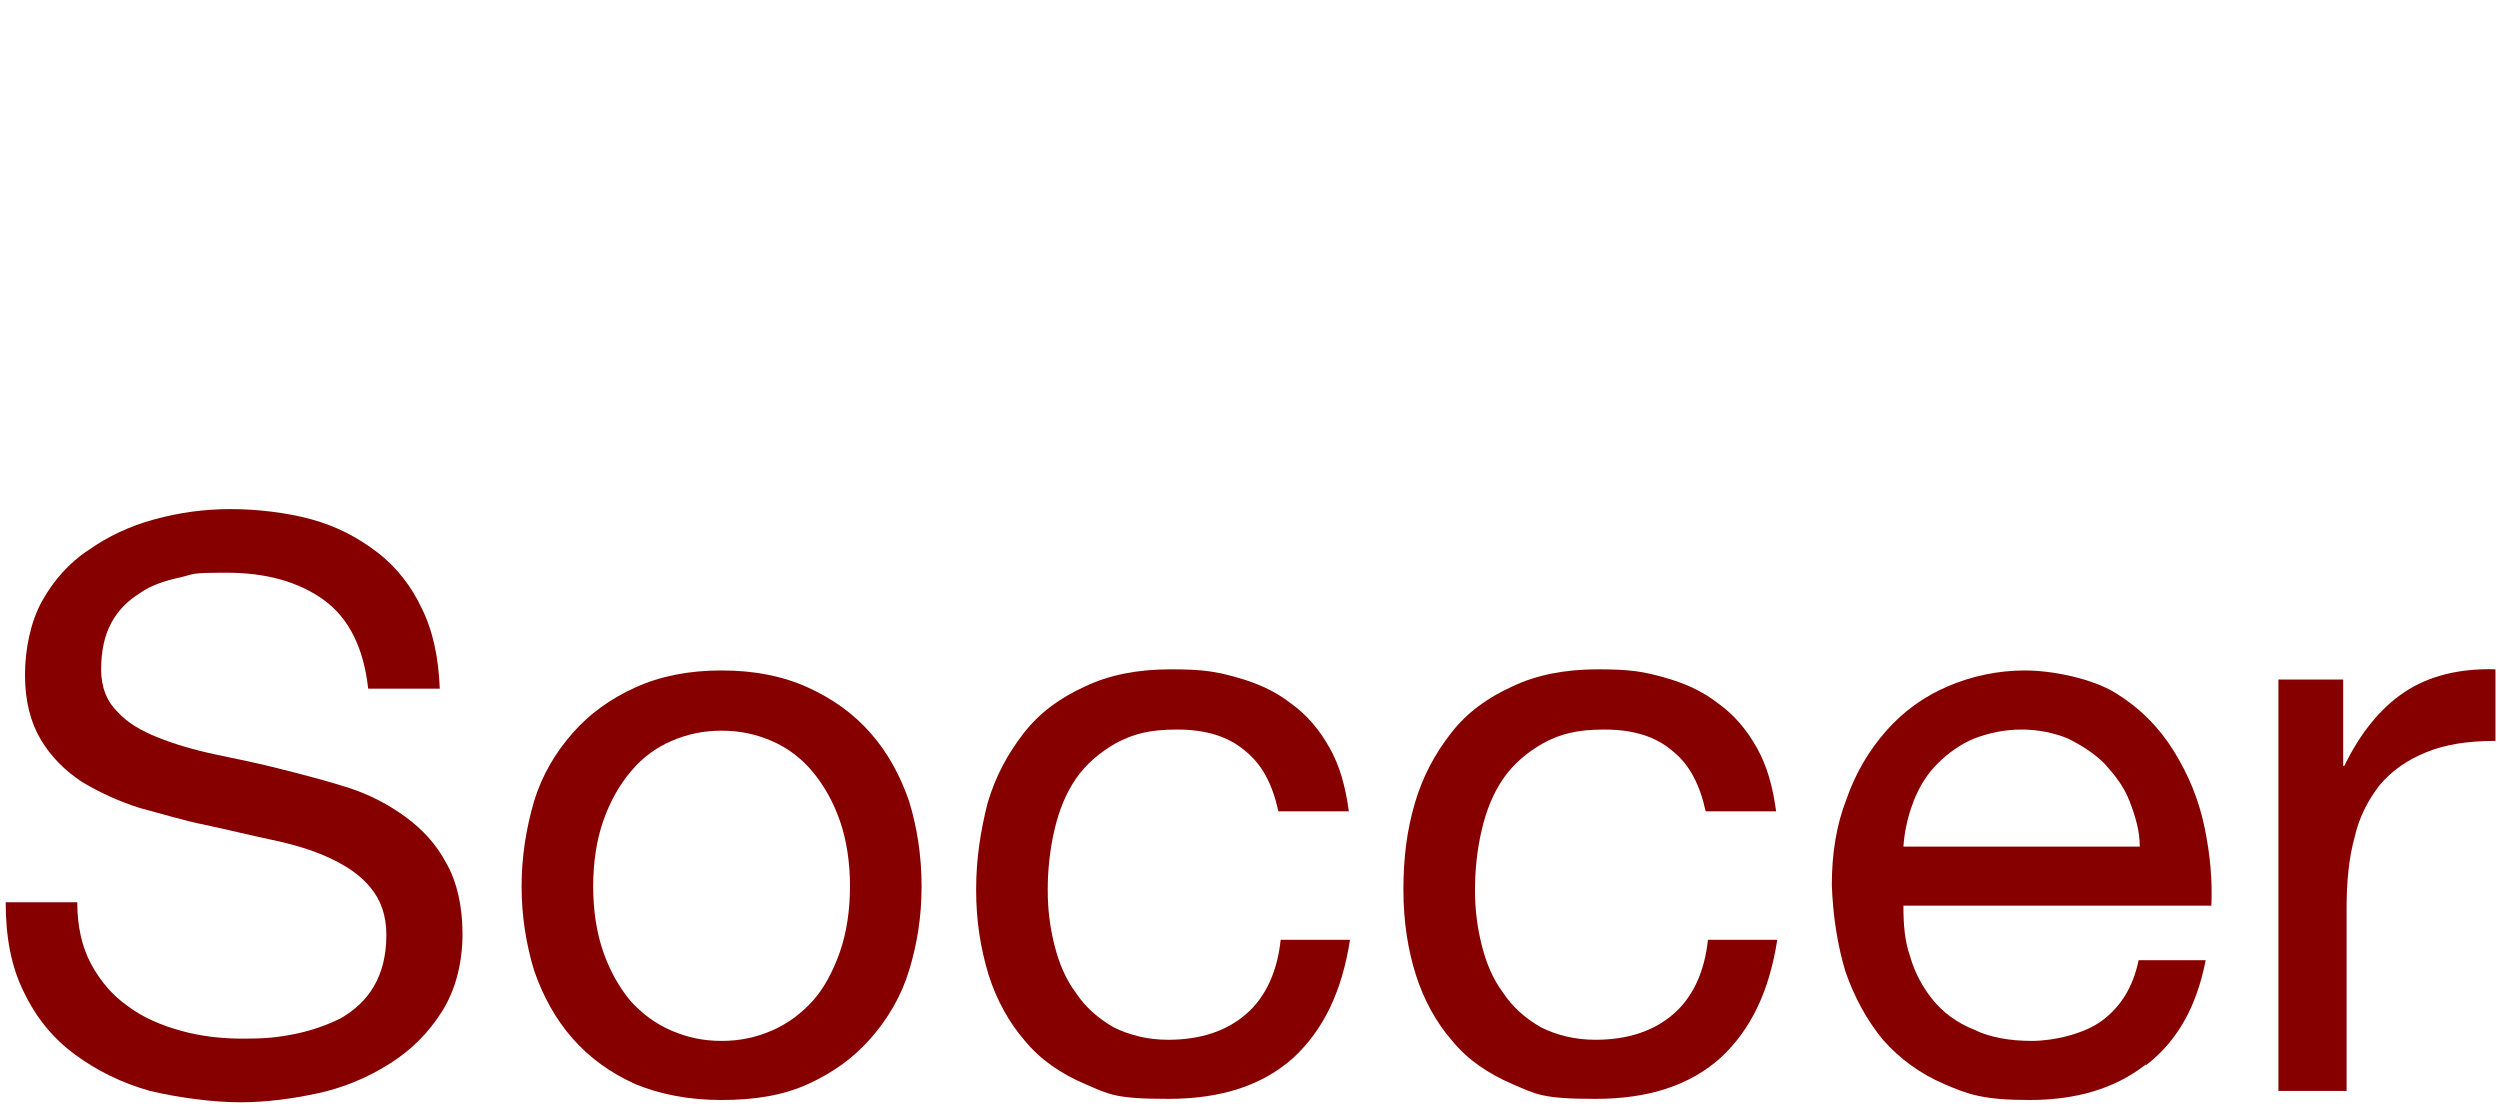 <svg viewBox="0 0 220 98" xmlns="http://www.w3.org/2000/svg" xmlns:xlink="http://www.w3.org/1999/xlink"><clipPath id="a"><path d="m0 0h220v98h-220z"/></clipPath><g clip-path="url(#a)" fill="#860000"><path d="m28.5 52.8c-2.2-1.6-5.1-2.4-8.5-2.4s-2.8.1-4.1.4c-1.4.3-2.6.7-3.6 1.4-1.1.7-1.9 1.5-2.5 2.6s-.9 2.5-.9 4.1.5 2.8 1.4 3.7c.9 1 2.1 1.7 3.6 2.3s3.2 1.1 5.1 1.5 3.9.8 5.8 1.3c2 .5 3.9 1 5.8 1.6s3.6 1.5 5.1 2.6 2.7 2.4 3.6 4.1c.9 1.6 1.4 3.7 1.4 6.2s-.6 4.9-1.8 6.8-2.7 3.4-4.6 4.6-4 2.1-6.3 2.6-4.6.8-6.9.8-5.4-.4-7.9-1c-2.5-.7-4.7-1.8-6.6-3.2s-3.4-3.2-4.5-5.5c-1.1-2.2-1.6-4.8-1.6-7.9h6.3c0 2.1.4 3.9 1.2 5.4s1.9 2.8 3.2 3.7c1.3 1 2.9 1.7 4.7 2.2s3.6.7 5.5.7 3-.1 4.5-.4 2.9-.8 4.1-1.4c1.2-.7 2.2-1.6 2.9-2.8s1.1-2.7 1.1-4.5-.5-3.1-1.4-4.2-2.1-1.9-3.6-2.6-3.2-1.2-5.1-1.6-3.9-.9-5.8-1.3c-2-.4-3.9-1-5.8-1.5-1.9-.6-3.6-1.4-5.1-2.3-1.5-1-2.7-2.2-3.6-3.7s-1.4-3.4-1.4-5.7.5-4.7 1.5-6.5 2.4-3.4 4.1-4.5c1.7-1.2 3.6-2.1 5.8-2.7s4.4-.9 6.7-.9 4.9.3 7.1.9 4.1 1.6 5.8 2.9 3 3 3.9 4.9c1 2 1.5 4.4 1.6 7.1h-6.3c-.4-3.6-1.7-6.2-3.9-7.8z"/><path d="m47 70.5c.7-2.3 1.9-4.3 3.4-6s3.3-3 5.5-4 4.7-1.5 7.6-1.5 5.4.5 7.6 1.5 4 2.3 5.5 4 2.6 3.7 3.4 6c.7 2.3 1.1 4.8 1.1 7.5s-.4 5.1-1.1 7.4-1.9 4.3-3.4 6-3.3 3-5.5 4-4.7 1.4-7.6 1.4-5.4-.5-7.6-1.4c-2.2-1-4-2.3-5.5-4s-2.6-3.7-3.4-6c-.7-2.3-1.1-4.8-1.1-7.4s.4-5.1 1.1-7.5zm6.1 13.3c.6 1.7 1.4 3.1 2.4 4.3 1 1.1 2.2 2 3.6 2.6s2.8.9 4.4.9 3-.3 4.4-.9 2.6-1.5 3.6-2.6 1.8-2.6 2.4-4.3.9-3.7.9-5.8-.3-4.1-.9-5.8-1.4-3.1-2.4-4.3-2.2-2.1-3.6-2.7-2.8-.9-4.4-.9-3 .3-4.4.9-2.6 1.5-3.6 2.7-1.8 2.6-2.4 4.3-.9 3.7-.9 5.8.3 4.1.9 5.8z"/><path d="m109.6 66.1c-1.5-1.3-3.5-1.9-6-1.9s-3.9.4-5.4 1.2c-1.4.8-2.6 1.8-3.5 3.1s-1.5 2.8-1.9 4.5-.6 3.5-.6 5.3.2 3.3.6 4.9 1 3 1.9 4.2c.8 1.2 1.9 2.2 3.3 3 1.4.7 3 1.1 4.8 1.1 2.9 0 5.2-.8 6.9-2.3s2.7-3.7 3-6.5h6.1c-.7 4.5-2.3 7.9-5 10.4-2.7 2.4-6.3 3.6-11 3.6s-5.2-.4-7.3-1.3-3.9-2.1-5.3-3.8c-1.4-1.6-2.5-3.6-3.2-5.8-.7-2.3-1.1-4.7-1.1-7.5s.4-5.2 1-7.6c.7-2.4 1.8-4.4 3.2-6.2s3.2-3.1 5.4-4.1c2.1-1 4.6-1.5 7.5-1.5s4 .2 5.8.7 3.4 1.2 4.8 2.3c1.4 1 2.5 2.3 3.4 3.9s1.4 3.4 1.7 5.6h-6.2c-.5-2.3-1.4-4.1-2.9-5.3z"/><path d="m147.2 66.1c-1.5-1.3-3.5-1.9-6-1.9s-3.9.4-5.4 1.2c-1.4.8-2.6 1.8-3.5 3.1s-1.5 2.8-1.9 4.5-.6 3.5-.6 5.3.2 3.3.6 4.9 1 3 1.9 4.2c.8 1.2 1.9 2.2 3.3 3 1.4.7 3 1.1 4.8 1.1 2.9 0 5.2-.8 6.9-2.3s2.7-3.7 3-6.5h6.1c-.7 4.5-2.3 7.9-5 10.4-2.7 2.4-6.3 3.6-11 3.6s-5.2-.4-7.3-1.3-3.9-2.1-5.3-3.8c-1.4-1.6-2.5-3.6-3.2-5.8s-1.1-4.7-1.1-7.5.3-5.2 1-7.6 1.8-4.4 3.2-6.2 3.2-3.1 5.4-4.1c2.1-1 4.6-1.5 7.5-1.5s4 .2 5.8.7 3.4 1.2 4.8 2.3c1.4 1 2.5 2.3 3.4 3.9s1.4 3.4 1.7 5.6h-6.2c-.5-2.3-1.4-4.1-2.9-5.3z"/><path d="m188.8 93.7c-2.7 2.1-6.1 3.1-10.2 3.1s-5.4-.5-7.5-1.4-3.9-2.2-5.4-3.9c-1.4-1.7-2.5-3.7-3.3-6-.7-2.3-1.1-4.9-1.2-7.6 0-2.8.4-5.3 1.3-7.6.8-2.3 2-4.3 3.5-6s3.3-3 5.4-3.9 4.4-1.4 6.8-1.4 5.9.7 8 2 3.8 3 5.1 5.1 2.2 4.3 2.7 6.7.7 4.7.6 6.9h-27.1c0 1.6.1 3.1.6 4.5.4 1.4 1.1 2.7 2 3.8s2.1 2 3.6 2.6c1.4.7 3.2 1 5.1 1s4.6-.6 6.2-1.8 2.7-2.9 3.2-5.3h5.9c-.8 4.1-2.5 7.1-5.2 9.2zm-1.4-23.2c-.5-1.3-1.3-2.3-2.2-3.3-.9-.9-2-1.6-3.2-2.2-1.2-.5-2.6-.8-4.1-.8s-2.9.3-4.2.8c-1.2.5-2.3 1.3-3.2 2.2s-1.6 2-2.1 3.3-.8 2.6-.9 4h20.8c0-1.4-.4-2.7-.9-4z"/><path d="m206.2 59.8v7.6h.1c1.4-2.9 3.2-5.1 5.3-6.5s4.8-2.1 8-2v6.3c-2.4 0-4.4.3-6.1 1s-3 1.6-4.1 2.9c-1 1.3-1.8 2.8-2.2 4.6-.5 1.8-.7 3.9-.7 6.2v16.1h-6v-36.2h5.6z"/></g></svg>